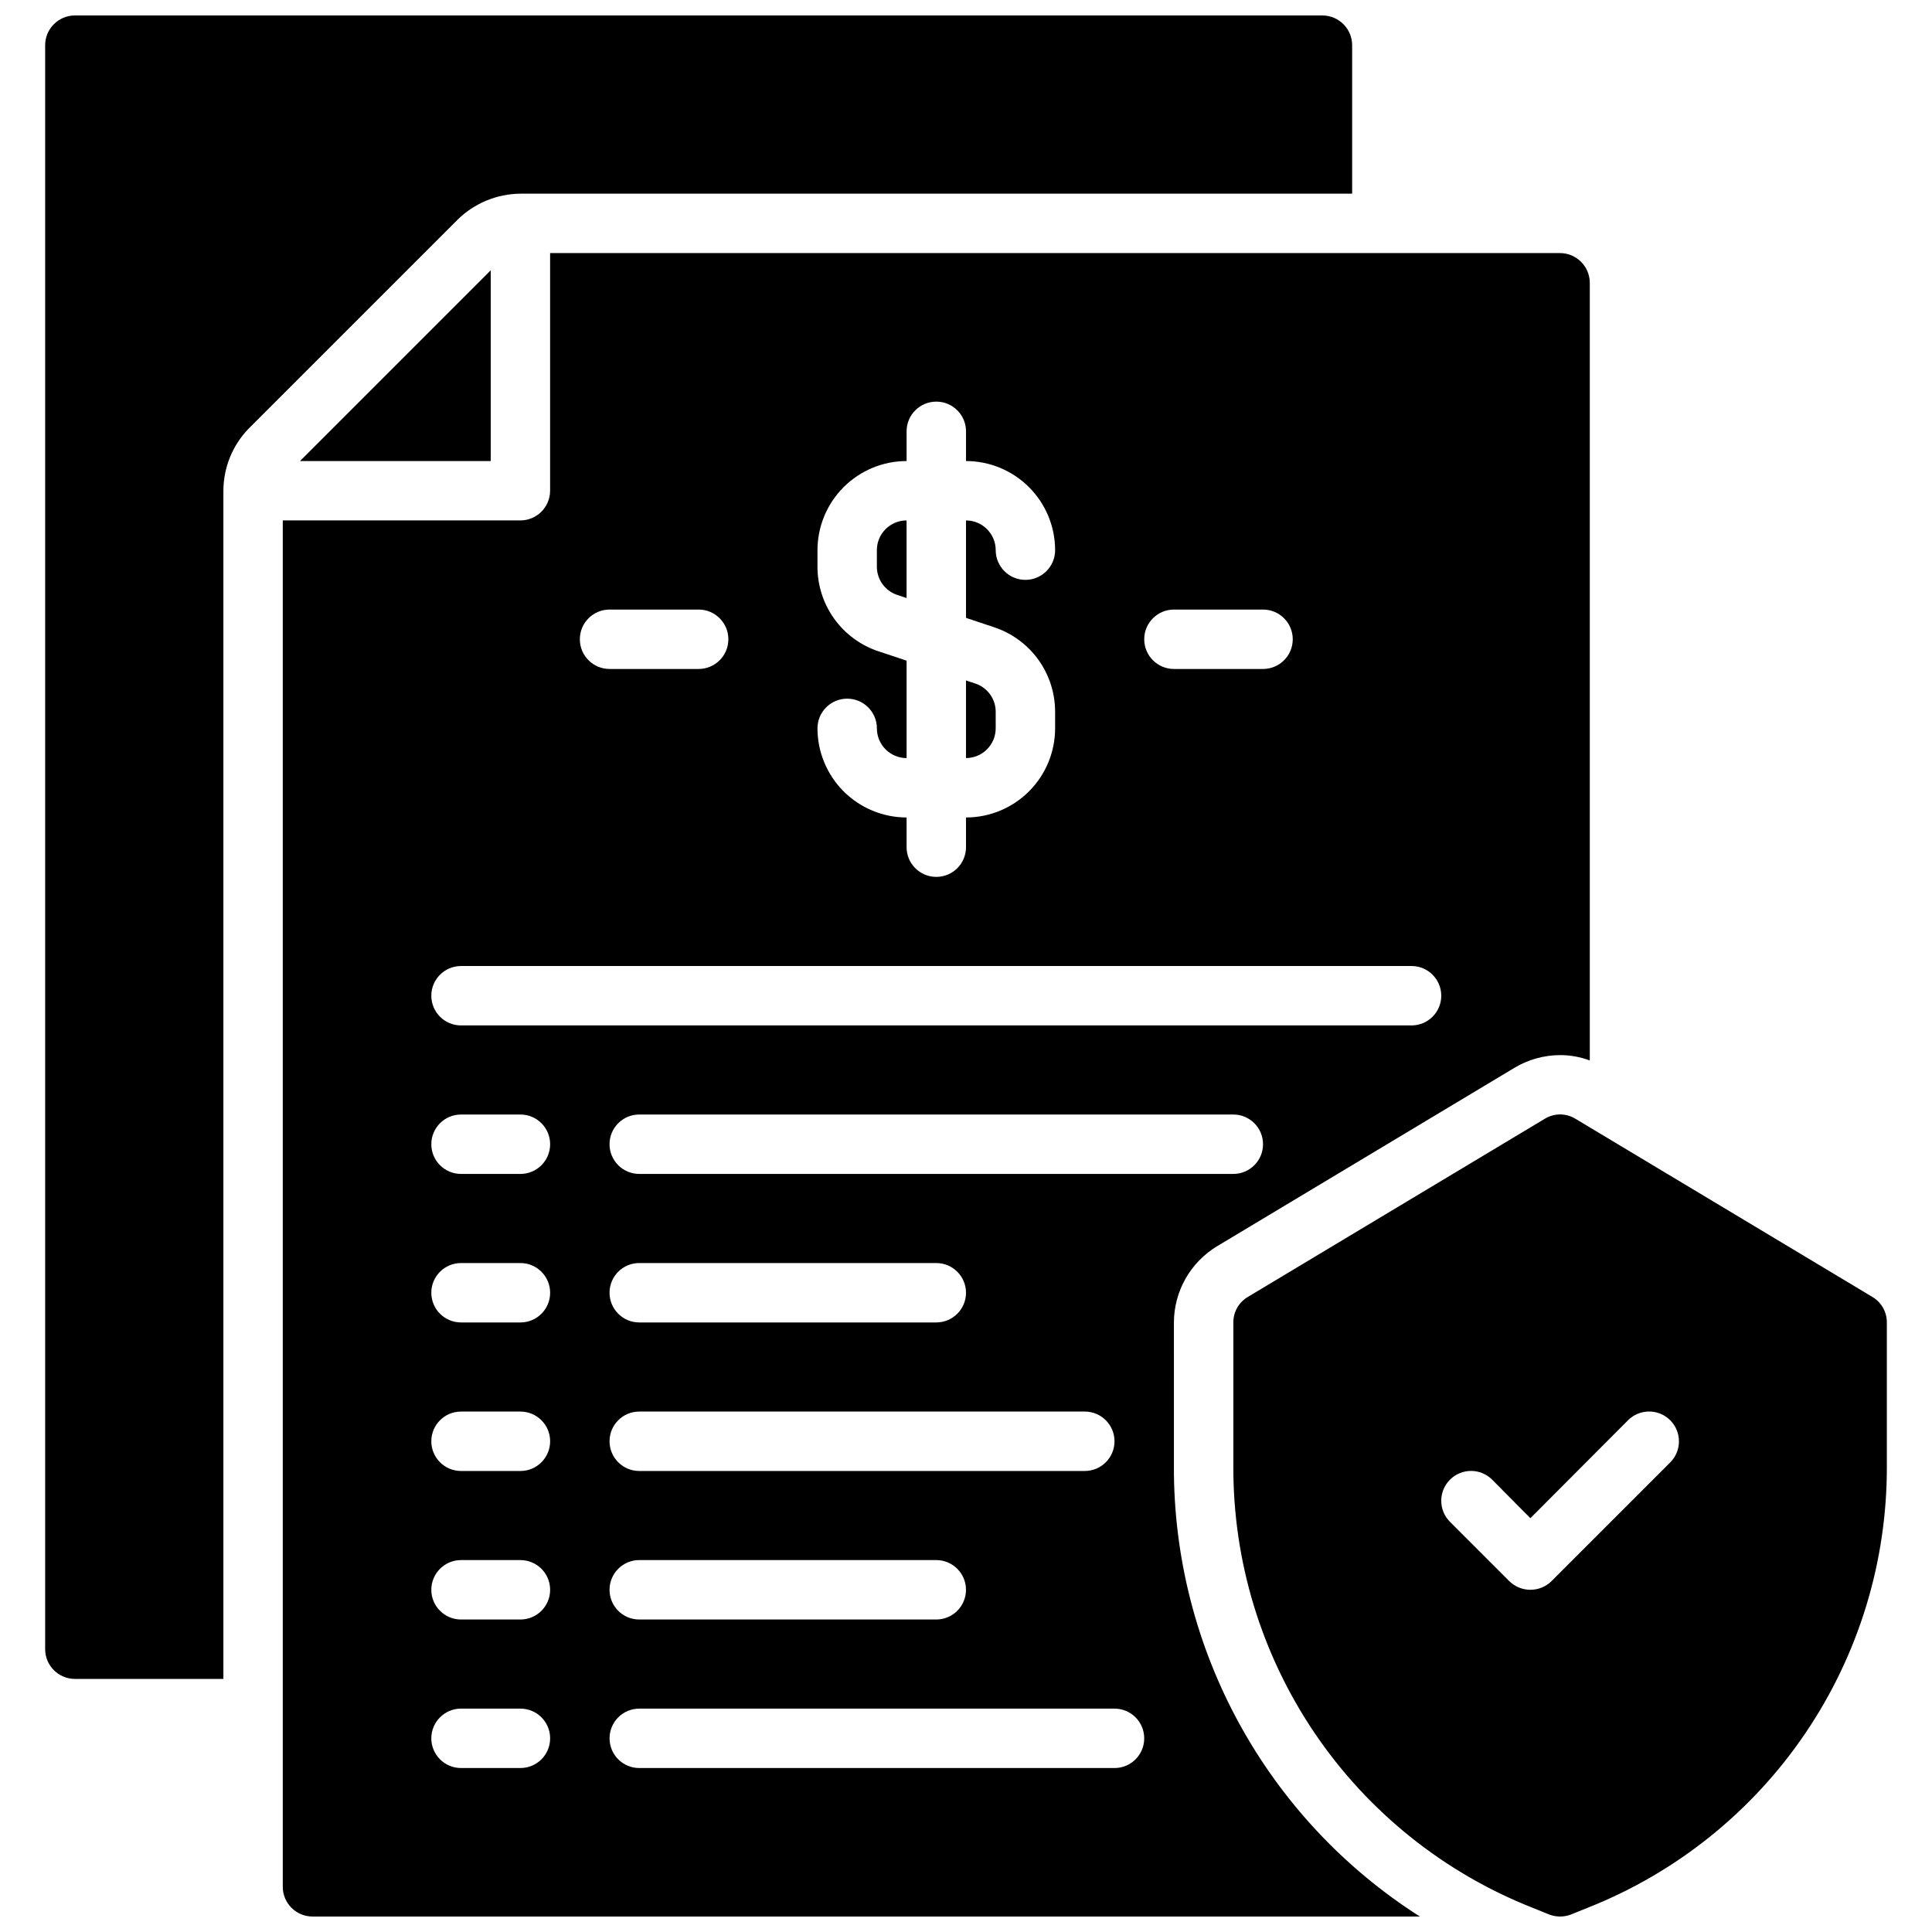 <?xml version="1.0" encoding="UTF-8"?>
<!-- Uploaded to: ICON Repo, www.iconrepo.com, Generator: ICON Repo Mixer Tools -->
<svg width="800px" height="800px" version="1.1" viewBox="144 144 512 512" xmlns="http://www.w3.org/2000/svg">
 <defs>
  <clipPath id="a">
   <path d="m155 148.09h490v503.81h-490z"/>
  </clipPath>
 </defs>
 <g clip-path="url(#a)">
  <path d="m640.18 487.69-78.719-47.23h-0.004c-2.469-1.496-5.562-1.496-8.027 0l-78.719 47.23h-0.004c-2.402 1.406-3.871 3.988-3.856 6.769v38.102c-0.094 25.203 7.414 49.844 21.539 70.715 14.129 20.867 34.219 36.992 57.652 46.266l4.488 1.812v-0.004c1.871 0.734 3.953 0.734 5.824 0l4.488-1.812v0.004c23.426-9.285 43.512-25.41 57.637-46.277s21.637-45.504 21.555-70.703v-38.102c0.016-2.781-1.453-5.363-3.856-6.769zm-53.531 43.848-31.488 31.488c-3.106 3.043-8.074 3.043-11.18 0l-15.742-15.742c-3.066-3.09-3.055-8.078 0.023-11.156 3.078-3.078 8.062-3.09 11.152-0.023l10.156 10.234 25.898-25.977c3.09-3.066 8.078-3.059 11.156 0.02 3.078 3.078 3.09 8.066 0.023 11.156zm-363.14-265.36 50.539-50.539v50.539zm41.723-63.922-55.422 55.418c-4.223 4.406-6.59 10.27-6.609 16.375v314.88h-39.363c-4.34-0.012-7.859-3.527-7.871-7.871v-425.09c0.012-4.34 3.531-7.859 7.871-7.871h330.62c4.344 0.012 7.863 3.531 7.875 7.871v39.359h-220.42c-6.254 0.051-12.238 2.535-16.688 6.93zm119.02 100.23-2.488-0.828h0.004c-3.219-1.07-5.387-4.082-5.387-7.473v-4.398c0.004-4.344 3.527-7.867 7.871-7.871zm15.746 42.406v-20.57l2.488 0.828h-0.004c3.219 1.07 5.387 4.082 5.387 7.473v4.398c-0.004 4.344-3.527 7.867-7.871 7.871zm55.105 187.67-0.004-38.102c0.027-8.289 4.387-15.961 11.496-20.23l78.719-47.23c3.66-2.203 7.852-3.371 12.121-3.387 2.688 0 5.356 0.48 7.875 1.418v-206.09c-0.016-4.344-3.531-7.859-7.875-7.871h-267.65v62.977c-0.012 4.34-3.527 7.859-7.871 7.871h-62.977v362.11c0.012 4.344 3.531 7.859 7.871 7.871h293.47c-40.762-25.961-65.363-71.012-65.18-119.34zm15.742-77.461h-157.44c-4.348 0-7.871-3.523-7.871-7.871 0-4.348 3.523-7.871 7.871-7.871h157.44c4.348 0 7.871 3.523 7.871 7.871 0 4.348-3.523 7.871-7.871 7.871zm-157.44 78.723c-4.348 0-7.871-3.527-7.871-7.875 0-4.348 3.523-7.871 7.871-7.871h118.08c4.348 0 7.871 3.523 7.871 7.871 0 4.348-3.523 7.875-7.871 7.875zm86.594 31.488c0 2.086-0.832 4.09-2.309 5.566-1.477 1.477-3.477 2.305-5.566 2.305h-78.719c-4.348 0-7.871-3.523-7.871-7.871s3.523-7.875 7.871-7.875h78.719c2.09 0 4.09 0.832 5.566 2.309 1.477 1.477 2.309 3.477 2.309 5.566zm-94.465-78.723c0-4.348 3.523-7.871 7.871-7.871h78.719c4.348 0 7.875 3.523 7.875 7.871s-3.527 7.871-7.875 7.871h-78.719c-4.348 0-7.871-3.523-7.871-7.871zm149.57-181.05h23.617c4.348 0 7.871 3.523 7.871 7.871s-3.523 7.871-7.871 7.871h-23.617c-4.348 0-7.871-3.523-7.871-7.871s3.523-7.871 7.871-7.871zm-78.312 11.055c-4.703-1.562-8.797-4.57-11.695-8.59-2.902-4.023-4.461-8.855-4.457-13.812v-4.398c0.008-6.262 2.5-12.262 6.926-16.691 4.43-4.426 10.43-6.918 16.691-6.922v-7.875c0-4.348 3.523-7.871 7.871-7.871s7.875 3.523 7.875 7.871v7.875c6.262 0.004 12.262 2.496 16.691 6.922 4.426 4.43 6.918 10.43 6.922 16.691 0 4.348-3.523 7.875-7.871 7.875-4.348 0-7.871-3.527-7.871-7.875-0.004-4.344-3.527-7.867-7.871-7.871v25.82l7.465 2.488h-0.004c4.707 1.562 8.801 4.566 11.699 8.586 2.898 4.023 4.457 8.855 4.453 13.812v4.398c-0.004 6.262-2.496 12.262-6.922 16.691-4.43 4.426-10.43 6.918-16.691 6.922v7.875c0 4.348-3.527 7.871-7.875 7.871s-7.871-3.523-7.871-7.871v-7.875c-6.262-0.004-12.262-2.496-16.691-6.922-4.426-4.43-6.918-10.43-6.926-16.691 0-4.348 3.527-7.875 7.875-7.875 4.348 0 7.871 3.527 7.871 7.875 0.004 4.344 3.527 7.867 7.871 7.871v-25.82zm-71.254-11.055h23.617-0.004c4.348 0 7.875 3.523 7.875 7.871s-3.527 7.871-7.875 7.871h-23.613c-4.348 0-7.871-3.523-7.871-7.871s3.523-7.871 7.871-7.871zm-39.359 94.465h251.9c4.348 0 7.871 3.523 7.871 7.871s-3.523 7.871-7.871 7.871h-251.9c-4.348 0-7.875-3.523-7.875-7.871s3.527-7.871 7.875-7.871zm15.742 212.54h-15.742c-4.348 0-7.875-3.523-7.875-7.871s3.527-7.871 7.875-7.871h15.742c4.348 0 7.871 3.523 7.871 7.871s-3.523 7.871-7.871 7.871zm0-39.359h-15.742c-4.348 0-7.875-3.523-7.875-7.871s3.527-7.875 7.875-7.875h15.742c4.348 0 7.871 3.527 7.871 7.875s-3.523 7.871-7.871 7.871zm0-39.359h-15.742c-4.348 0-7.875-3.527-7.875-7.875 0-4.348 3.527-7.871 7.875-7.871h15.742c4.348 0 7.871 3.523 7.871 7.871 0 4.348-3.523 7.875-7.871 7.875zm0-39.359-15.742-0.004c-4.348 0-7.875-3.523-7.875-7.871s3.527-7.871 7.875-7.871h15.742c4.348 0 7.871 3.523 7.871 7.871s-3.523 7.871-7.871 7.871zm0-39.359-15.742-0.004c-4.348 0-7.875-3.523-7.875-7.871 0-4.348 3.527-7.871 7.875-7.871h15.742c4.348 0 7.871 3.523 7.871 7.871 0 4.348-3.523 7.871-7.871 7.871zm157.44 157.44h-125.95c-4.348 0-7.871-3.523-7.871-7.871s3.523-7.871 7.871-7.871h125.95c4.348 0 7.871 3.523 7.871 7.871s-3.523 7.871-7.871 7.871z"/>
 </g>
</svg>